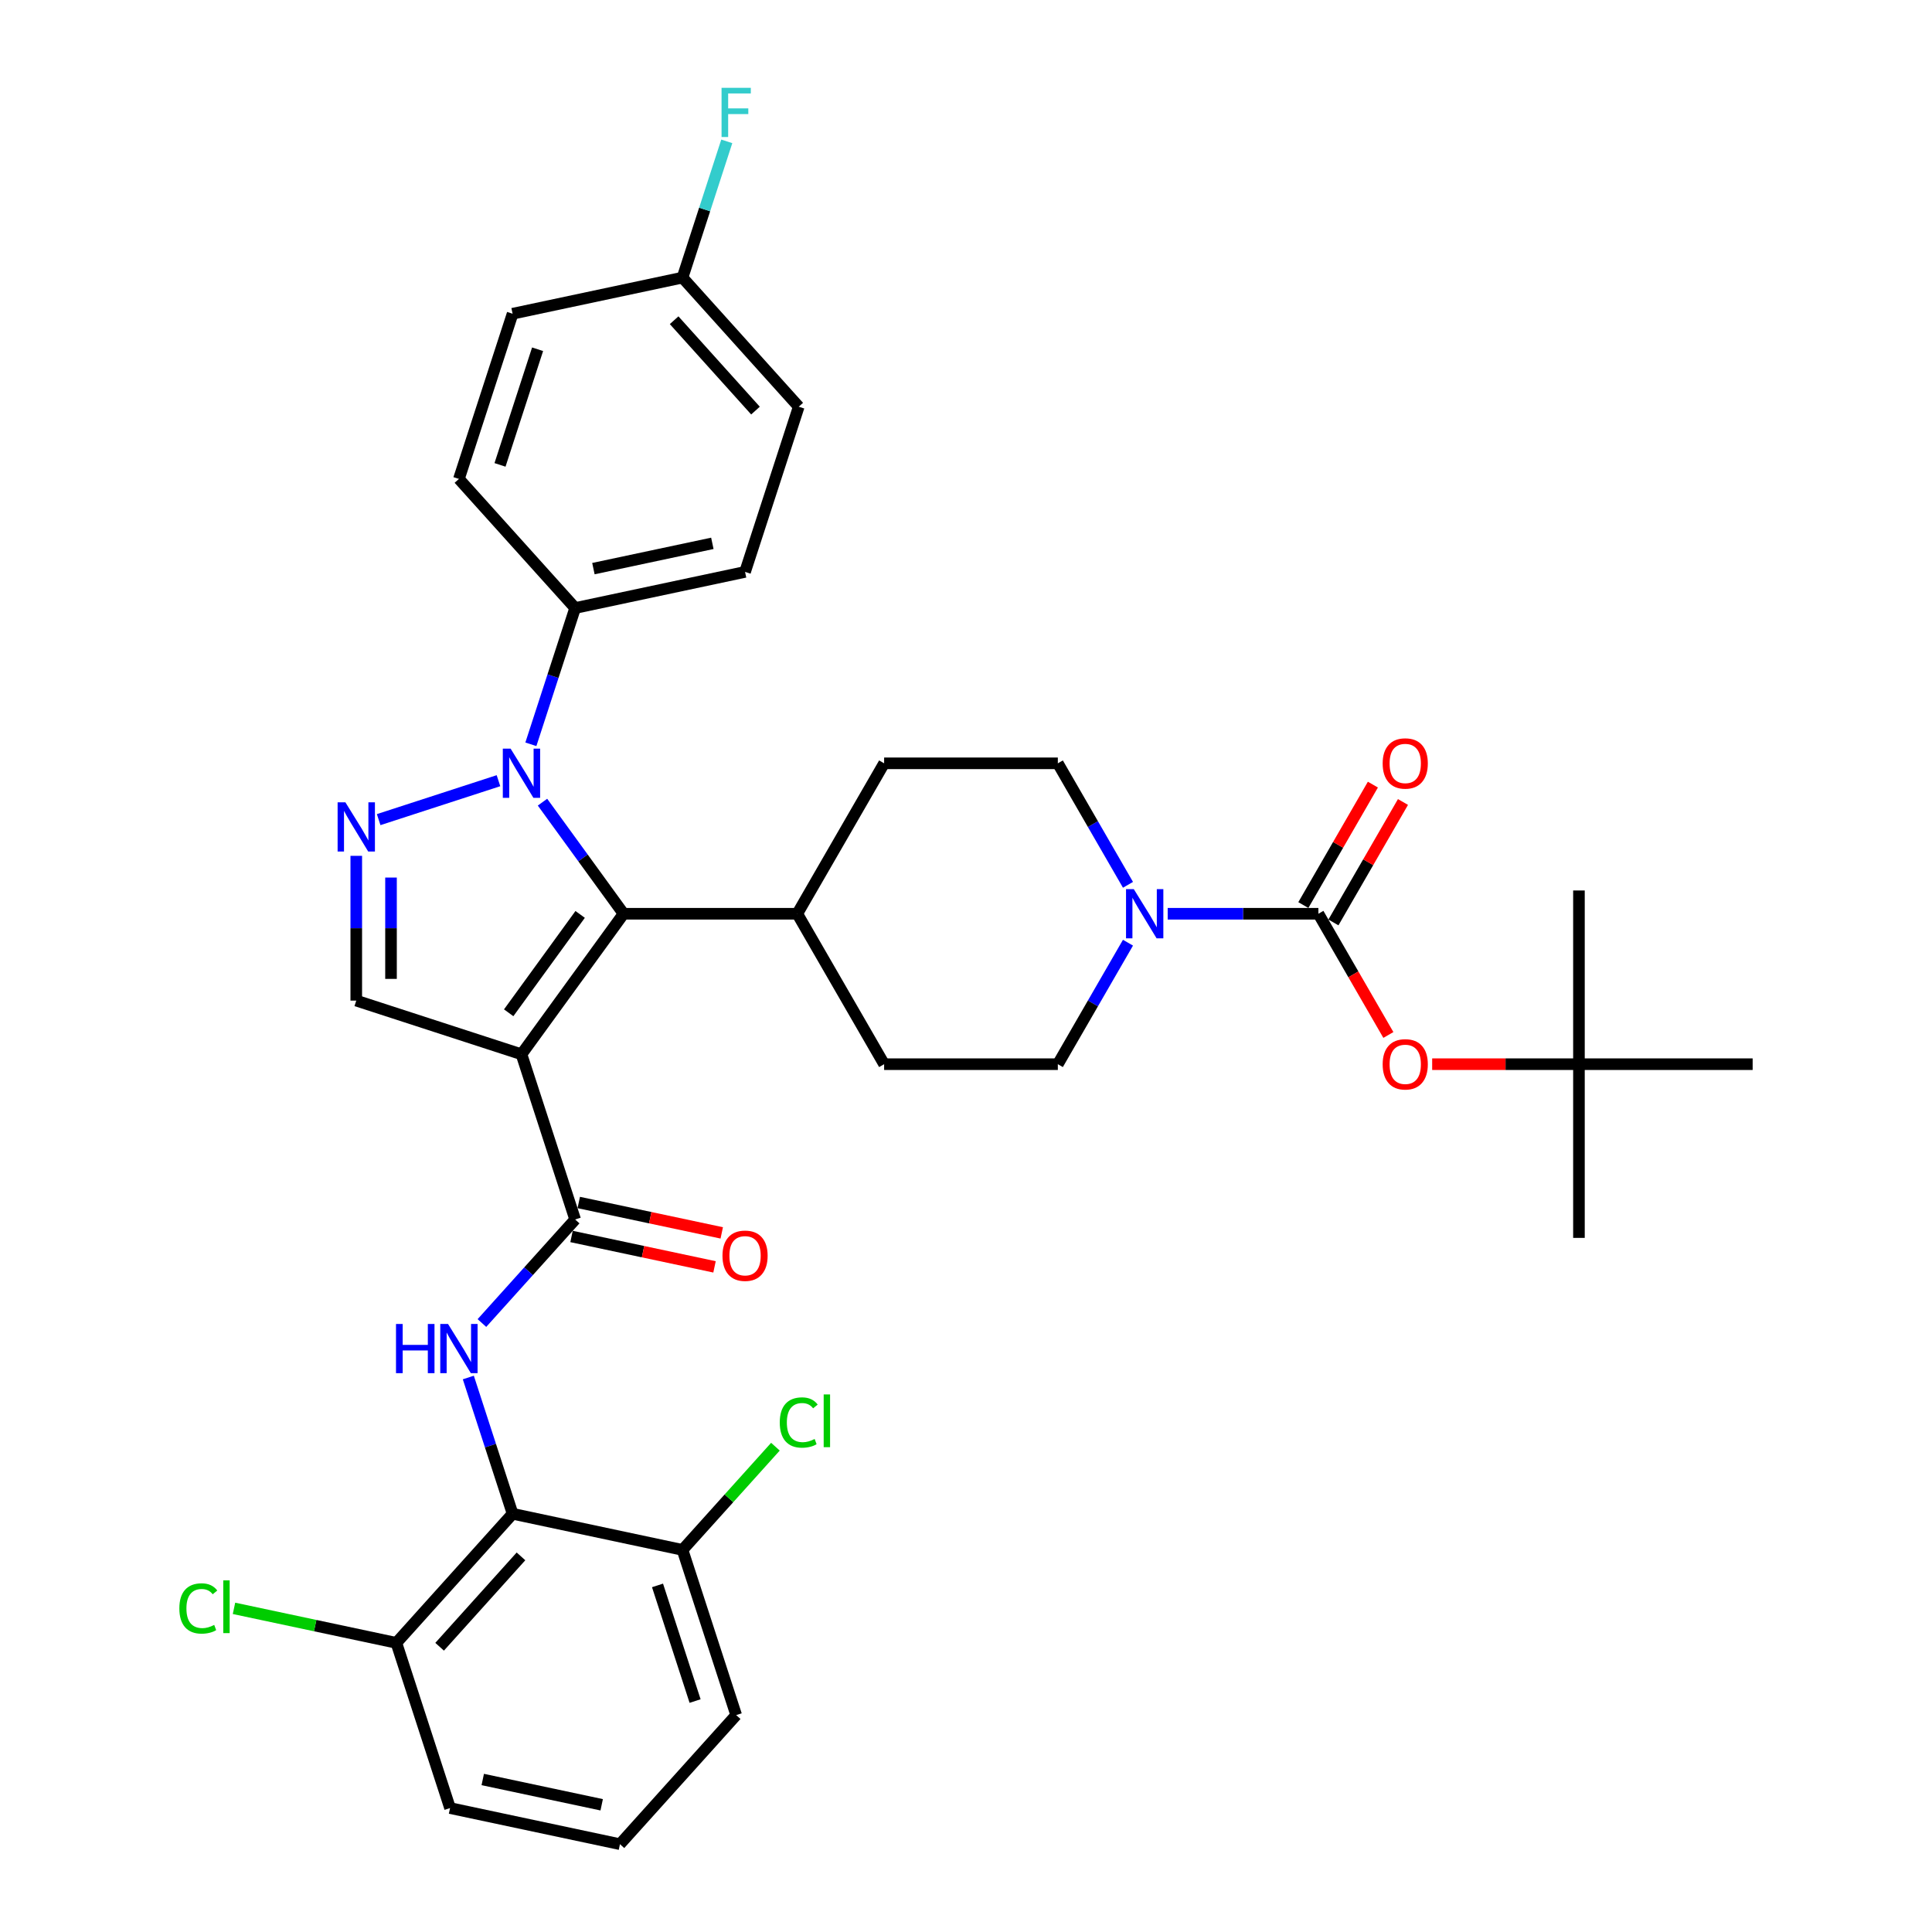 <?xml version='1.0' encoding='iso-8859-1'?>
<svg version='1.1' baseProfile='full'
              xmlns='http://www.w3.org/2000/svg'
                      xmlns:rdkit='http://www.rdkit.org/xml'
                      xmlns:xlink='http://www.w3.org/1999/xlink'
                  xml:space='preserve'
width='1000px' height='1000px' viewBox='0 0 1000 1000'>
<!-- END OF HEADER -->
<rect style='opacity:1.0;fill:#FFFFFF;stroke:none' width='1000' height='1000' x='0' y='0'> </rect>
<path class='bond-1' d='M 269.913,545.696 L 322.761,472.958' style='fill:none;fill-rule:evenodd;stroke:#000000;stroke-width:6px;stroke-linecap:butt;stroke-linejoin:miter;stroke-opacity:1' />
<path class='bond-1' d='M 263.293,524.216 L 300.286,473.299' style='fill:none;fill-rule:evenodd;stroke:#000000;stroke-width:6px;stroke-linecap:butt;stroke-linejoin:miter;stroke-opacity:1' />
<path class='bond-3' d='M 269.913,545.696 L 297.697,631.204' style='fill:none;fill-rule:evenodd;stroke:#000000;stroke-width:6px;stroke-linecap:butt;stroke-linejoin:miter;stroke-opacity:1' />
<path class='bond-6' d='M 269.913,545.696 L 184.405,517.912' style='fill:none;fill-rule:evenodd;stroke:#000000;stroke-width:6px;stroke-linecap:butt;stroke-linejoin:miter;stroke-opacity:1' />
<path class='bond-0' d='M 280.796,415.199 L 301.778,444.078' style='fill:none;fill-rule:evenodd;stroke:#0000FF;stroke-width:6px;stroke-linecap:butt;stroke-linejoin:miter;stroke-opacity:1' />
<path class='bond-0' d='M 301.778,444.078 L 322.761,472.958' style='fill:none;fill-rule:evenodd;stroke:#000000;stroke-width:6px;stroke-linecap:butt;stroke-linejoin:miter;stroke-opacity:1' />
<path class='bond-10' d='M 274.78,385.241 L 286.239,349.976' style='fill:none;fill-rule:evenodd;stroke:#0000FF;stroke-width:6px;stroke-linecap:butt;stroke-linejoin:miter;stroke-opacity:1' />
<path class='bond-10' d='M 286.239,349.976 L 297.697,314.711' style='fill:none;fill-rule:evenodd;stroke:#000000;stroke-width:6px;stroke-linecap:butt;stroke-linejoin:miter;stroke-opacity:1' />
<path class='bond-35' d='M 258.009,404.088 L 195.996,424.237' style='fill:none;fill-rule:evenodd;stroke:#0000FF;stroke-width:6px;stroke-linecap:butt;stroke-linejoin:miter;stroke-opacity:1' />
<path class='bond-11' d='M 322.761,472.958 L 412.67,472.958' style='fill:none;fill-rule:evenodd;stroke:#000000;stroke-width:6px;stroke-linecap:butt;stroke-linejoin:miter;stroke-opacity:1' />
<path class='bond-2' d='M 184.405,442.982 L 184.405,480.447' style='fill:none;fill-rule:evenodd;stroke:#0000FF;stroke-width:6px;stroke-linecap:butt;stroke-linejoin:miter;stroke-opacity:1' />
<path class='bond-2' d='M 184.405,480.447 L 184.405,517.912' style='fill:none;fill-rule:evenodd;stroke:#000000;stroke-width:6px;stroke-linecap:butt;stroke-linejoin:miter;stroke-opacity:1' />
<path class='bond-2' d='M 202.387,454.222 L 202.387,480.447' style='fill:none;fill-rule:evenodd;stroke:#0000FF;stroke-width:6px;stroke-linecap:butt;stroke-linejoin:miter;stroke-opacity:1' />
<path class='bond-2' d='M 202.387,480.447 L 202.387,506.673' style='fill:none;fill-rule:evenodd;stroke:#000000;stroke-width:6px;stroke-linecap:butt;stroke-linejoin:miter;stroke-opacity:1' />
<path class='bond-5' d='M 297.697,631.204 L 273.568,658.002' style='fill:none;fill-rule:evenodd;stroke:#000000;stroke-width:6px;stroke-linecap:butt;stroke-linejoin:miter;stroke-opacity:1' />
<path class='bond-5' d='M 273.568,658.002 L 249.44,684.799' style='fill:none;fill-rule:evenodd;stroke:#0000FF;stroke-width:6px;stroke-linecap:butt;stroke-linejoin:miter;stroke-opacity:1' />
<path class='bond-15' d='M 295.827,639.999 L 332.832,647.864' style='fill:none;fill-rule:evenodd;stroke:#000000;stroke-width:6px;stroke-linecap:butt;stroke-linejoin:miter;stroke-opacity:1' />
<path class='bond-15' d='M 332.832,647.864 L 369.836,655.73' style='fill:none;fill-rule:evenodd;stroke:#FF0000;stroke-width:6px;stroke-linecap:butt;stroke-linejoin:miter;stroke-opacity:1' />
<path class='bond-15' d='M 299.566,622.41 L 336.57,630.275' style='fill:none;fill-rule:evenodd;stroke:#000000;stroke-width:6px;stroke-linecap:butt;stroke-linejoin:miter;stroke-opacity:1' />
<path class='bond-15' d='M 336.57,630.275 L 373.574,638.141' style='fill:none;fill-rule:evenodd;stroke:#FF0000;stroke-width:6px;stroke-linecap:butt;stroke-linejoin:miter;stroke-opacity:1' />
<path class='bond-4' d='M 682.397,472.958 L 643.394,472.958' style='fill:none;fill-rule:evenodd;stroke:#000000;stroke-width:6px;stroke-linecap:butt;stroke-linejoin:miter;stroke-opacity:1' />
<path class='bond-4' d='M 643.394,472.958 L 604.392,472.958' style='fill:none;fill-rule:evenodd;stroke:#0000FF;stroke-width:6px;stroke-linecap:butt;stroke-linejoin:miter;stroke-opacity:1' />
<path class='bond-9' d='M 682.397,472.958 L 700.508,504.328' style='fill:none;fill-rule:evenodd;stroke:#000000;stroke-width:6px;stroke-linecap:butt;stroke-linejoin:miter;stroke-opacity:1' />
<path class='bond-9' d='M 700.508,504.328 L 718.62,535.699' style='fill:none;fill-rule:evenodd;stroke:#FF0000;stroke-width:6px;stroke-linecap:butt;stroke-linejoin:miter;stroke-opacity:1' />
<path class='bond-12' d='M 690.183,477.453 L 708.181,446.281' style='fill:none;fill-rule:evenodd;stroke:#000000;stroke-width:6px;stroke-linecap:butt;stroke-linejoin:miter;stroke-opacity:1' />
<path class='bond-12' d='M 708.181,446.281 L 726.178,415.108' style='fill:none;fill-rule:evenodd;stroke:#FF0000;stroke-width:6px;stroke-linecap:butt;stroke-linejoin:miter;stroke-opacity:1' />
<path class='bond-12' d='M 674.61,468.462 L 692.608,437.29' style='fill:none;fill-rule:evenodd;stroke:#000000;stroke-width:6px;stroke-linecap:butt;stroke-linejoin:miter;stroke-opacity:1' />
<path class='bond-12' d='M 692.608,437.29 L 710.605,406.117' style='fill:none;fill-rule:evenodd;stroke:#FF0000;stroke-width:6px;stroke-linecap:butt;stroke-linejoin:miter;stroke-opacity:1' />
<path class='bond-7' d='M 242.403,712.999 L 253.861,748.263' style='fill:none;fill-rule:evenodd;stroke:#0000FF;stroke-width:6px;stroke-linecap:butt;stroke-linejoin:miter;stroke-opacity:1' />
<path class='bond-7' d='M 253.861,748.263 L 265.319,783.528' style='fill:none;fill-rule:evenodd;stroke:#000000;stroke-width:6px;stroke-linecap:butt;stroke-linejoin:miter;stroke-opacity:1' />
<path class='bond-13' d='M 265.319,783.528 L 205.158,850.344' style='fill:none;fill-rule:evenodd;stroke:#000000;stroke-width:6px;stroke-linecap:butt;stroke-linejoin:miter;stroke-opacity:1' />
<path class='bond-13' d='M 269.658,805.583 L 227.546,852.354' style='fill:none;fill-rule:evenodd;stroke:#000000;stroke-width:6px;stroke-linecap:butt;stroke-linejoin:miter;stroke-opacity:1' />
<path class='bond-14' d='M 265.319,783.528 L 353.264,802.221' style='fill:none;fill-rule:evenodd;stroke:#000000;stroke-width:6px;stroke-linecap:butt;stroke-linejoin:miter;stroke-opacity:1' />
<path class='bond-8' d='M 583.84,487.937 L 565.686,519.379' style='fill:none;fill-rule:evenodd;stroke:#0000FF;stroke-width:6px;stroke-linecap:butt;stroke-linejoin:miter;stroke-opacity:1' />
<path class='bond-8' d='M 565.686,519.379 L 547.533,550.821' style='fill:none;fill-rule:evenodd;stroke:#000000;stroke-width:6px;stroke-linecap:butt;stroke-linejoin:miter;stroke-opacity:1' />
<path class='bond-36' d='M 583.84,457.979 L 565.686,426.537' style='fill:none;fill-rule:evenodd;stroke:#0000FF;stroke-width:6px;stroke-linecap:butt;stroke-linejoin:miter;stroke-opacity:1' />
<path class='bond-36' d='M 565.686,426.537 L 547.533,395.094' style='fill:none;fill-rule:evenodd;stroke:#000000;stroke-width:6px;stroke-linecap:butt;stroke-linejoin:miter;stroke-opacity:1' />
<path class='bond-18' d='M 741.287,550.821 L 779.274,550.821' style='fill:none;fill-rule:evenodd;stroke:#FF0000;stroke-width:6px;stroke-linecap:butt;stroke-linejoin:miter;stroke-opacity:1' />
<path class='bond-18' d='M 779.274,550.821 L 817.26,550.821' style='fill:none;fill-rule:evenodd;stroke:#000000;stroke-width:6px;stroke-linecap:butt;stroke-linejoin:miter;stroke-opacity:1' />
<path class='bond-21' d='M 297.697,314.711 L 385.641,296.018' style='fill:none;fill-rule:evenodd;stroke:#000000;stroke-width:6px;stroke-linecap:butt;stroke-linejoin:miter;stroke-opacity:1' />
<path class='bond-21' d='M 307.15,294.319 L 368.711,281.233' style='fill:none;fill-rule:evenodd;stroke:#000000;stroke-width:6px;stroke-linecap:butt;stroke-linejoin:miter;stroke-opacity:1' />
<path class='bond-22' d='M 297.697,314.711 L 237.536,247.896' style='fill:none;fill-rule:evenodd;stroke:#000000;stroke-width:6px;stroke-linecap:butt;stroke-linejoin:miter;stroke-opacity:1' />
<path class='bond-19' d='M 412.67,472.958 L 457.624,395.094' style='fill:none;fill-rule:evenodd;stroke:#000000;stroke-width:6px;stroke-linecap:butt;stroke-linejoin:miter;stroke-opacity:1' />
<path class='bond-20' d='M 412.67,472.958 L 457.624,550.821' style='fill:none;fill-rule:evenodd;stroke:#000000;stroke-width:6px;stroke-linecap:butt;stroke-linejoin:miter;stroke-opacity:1' />
<path class='bond-24' d='M 205.158,850.344 L 163.137,841.412' style='fill:none;fill-rule:evenodd;stroke:#000000;stroke-width:6px;stroke-linecap:butt;stroke-linejoin:miter;stroke-opacity:1' />
<path class='bond-24' d='M 163.137,841.412 L 121.116,832.48' style='fill:none;fill-rule:evenodd;stroke:#00CC00;stroke-width:6px;stroke-linecap:butt;stroke-linejoin:miter;stroke-opacity:1' />
<path class='bond-31' d='M 205.158,850.344 L 232.942,935.852' style='fill:none;fill-rule:evenodd;stroke:#000000;stroke-width:6px;stroke-linecap:butt;stroke-linejoin:miter;stroke-opacity:1' />
<path class='bond-25' d='M 353.264,802.221 L 377.311,775.514' style='fill:none;fill-rule:evenodd;stroke:#000000;stroke-width:6px;stroke-linecap:butt;stroke-linejoin:miter;stroke-opacity:1' />
<path class='bond-25' d='M 377.311,775.514 L 401.359,748.806' style='fill:none;fill-rule:evenodd;stroke:#00CC00;stroke-width:6px;stroke-linecap:butt;stroke-linejoin:miter;stroke-opacity:1' />
<path class='bond-30' d='M 353.264,802.221 L 381.047,887.73' style='fill:none;fill-rule:evenodd;stroke:#000000;stroke-width:6px;stroke-linecap:butt;stroke-linejoin:miter;stroke-opacity:1' />
<path class='bond-30' d='M 340.329,820.604 L 359.778,880.46' style='fill:none;fill-rule:evenodd;stroke:#000000;stroke-width:6px;stroke-linecap:butt;stroke-linejoin:miter;stroke-opacity:1' />
<path class='bond-16' d='M 547.533,395.094 L 457.624,395.094' style='fill:none;fill-rule:evenodd;stroke:#000000;stroke-width:6px;stroke-linecap:butt;stroke-linejoin:miter;stroke-opacity:1' />
<path class='bond-17' d='M 547.533,550.821 L 457.624,550.821' style='fill:none;fill-rule:evenodd;stroke:#000000;stroke-width:6px;stroke-linecap:butt;stroke-linejoin:miter;stroke-opacity:1' />
<path class='bond-32' d='M 817.26,550.821 L 817.26,640.73' style='fill:none;fill-rule:evenodd;stroke:#000000;stroke-width:6px;stroke-linecap:butt;stroke-linejoin:miter;stroke-opacity:1' />
<path class='bond-33' d='M 817.26,550.821 L 817.26,460.912' style='fill:none;fill-rule:evenodd;stroke:#000000;stroke-width:6px;stroke-linecap:butt;stroke-linejoin:miter;stroke-opacity:1' />
<path class='bond-34' d='M 817.26,550.821 L 907.169,550.821' style='fill:none;fill-rule:evenodd;stroke:#000000;stroke-width:6px;stroke-linecap:butt;stroke-linejoin:miter;stroke-opacity:1' />
<path class='bond-26' d='M 385.641,296.018 L 413.424,210.51' style='fill:none;fill-rule:evenodd;stroke:#000000;stroke-width:6px;stroke-linecap:butt;stroke-linejoin:miter;stroke-opacity:1' />
<path class='bond-27' d='M 237.536,247.896 L 265.319,162.387' style='fill:none;fill-rule:evenodd;stroke:#000000;stroke-width:6px;stroke-linecap:butt;stroke-linejoin:miter;stroke-opacity:1' />
<path class='bond-27' d='M 258.805,240.626 L 278.254,180.77' style='fill:none;fill-rule:evenodd;stroke:#000000;stroke-width:6px;stroke-linecap:butt;stroke-linejoin:miter;stroke-opacity:1' />
<path class='bond-23' d='M 353.264,143.694 L 265.319,162.387' style='fill:none;fill-rule:evenodd;stroke:#000000;stroke-width:6px;stroke-linecap:butt;stroke-linejoin:miter;stroke-opacity:1' />
<path class='bond-28' d='M 353.264,143.694 L 364.722,108.429' style='fill:none;fill-rule:evenodd;stroke:#000000;stroke-width:6px;stroke-linecap:butt;stroke-linejoin:miter;stroke-opacity:1' />
<path class='bond-28' d='M 364.722,108.429 L 376.18,73.165' style='fill:none;fill-rule:evenodd;stroke:#33CCCC;stroke-width:6px;stroke-linecap:butt;stroke-linejoin:miter;stroke-opacity:1' />
<path class='bond-38' d='M 353.264,143.694 L 413.424,210.51' style='fill:none;fill-rule:evenodd;stroke:#000000;stroke-width:6px;stroke-linecap:butt;stroke-linejoin:miter;stroke-opacity:1' />
<path class='bond-38' d='M 348.925,165.749 L 391.037,212.52' style='fill:none;fill-rule:evenodd;stroke:#000000;stroke-width:6px;stroke-linecap:butt;stroke-linejoin:miter;stroke-opacity:1' />
<path class='bond-29' d='M 320.886,954.545 L 381.047,887.73' style='fill:none;fill-rule:evenodd;stroke:#000000;stroke-width:6px;stroke-linecap:butt;stroke-linejoin:miter;stroke-opacity:1' />
<path class='bond-37' d='M 320.886,954.545 L 232.942,935.852' style='fill:none;fill-rule:evenodd;stroke:#000000;stroke-width:6px;stroke-linecap:butt;stroke-linejoin:miter;stroke-opacity:1' />
<path class='bond-37' d='M 311.433,934.153 L 249.872,921.067' style='fill:none;fill-rule:evenodd;stroke:#000000;stroke-width:6px;stroke-linecap:butt;stroke-linejoin:miter;stroke-opacity:1' />
<path  class='atom-1' d='M 264.285 387.489
L 272.629 400.975
Q 273.456 402.306, 274.786 404.715
Q 276.117 407.125, 276.189 407.269
L 276.189 387.489
L 279.57 387.489
L 279.57 412.951
L 276.081 412.951
L 267.126 398.206
Q 266.083 396.48, 264.968 394.502
Q 263.889 392.524, 263.566 391.912
L 263.566 412.951
L 260.257 412.951
L 260.257 387.489
L 264.285 387.489
' fill='#0000FF'/>
<path  class='atom-3' d='M 178.776 415.272
L 187.12 428.759
Q 187.947 430.089, 189.278 432.499
Q 190.609 434.908, 190.68 435.052
L 190.68 415.272
L 194.061 415.272
L 194.061 440.734
L 190.573 440.734
L 181.618 425.989
Q 180.575 424.263, 179.46 422.285
Q 178.381 420.307, 178.057 419.696
L 178.057 440.734
L 174.749 440.734
L 174.749 415.272
L 178.776 415.272
' fill='#0000FF'/>
<path  class='atom-6' d='M 204.971 685.289
L 208.423 685.289
L 208.423 696.114
L 221.442 696.114
L 221.442 685.289
L 224.895 685.289
L 224.895 710.751
L 221.442 710.751
L 221.442 698.991
L 208.423 698.991
L 208.423 710.751
L 204.971 710.751
L 204.971 685.289
' fill='#0000FF'/>
<path  class='atom-6' d='M 231.908 685.289
L 240.251 698.775
Q 241.078 700.106, 242.409 702.515
Q 243.74 704.925, 243.812 705.069
L 243.812 685.289
L 247.192 685.289
L 247.192 710.751
L 243.704 710.751
L 234.749 696.006
Q 233.706 694.28, 232.591 692.302
Q 231.512 690.324, 231.188 689.712
L 231.188 710.751
L 227.88 710.751
L 227.88 685.289
L 231.908 685.289
' fill='#0000FF'/>
<path  class='atom-9' d='M 586.859 460.227
L 595.203 473.713
Q 596.03 475.044, 597.361 477.453
Q 598.691 479.863, 598.763 480.007
L 598.763 460.227
L 602.144 460.227
L 602.144 485.689
L 598.655 485.689
L 589.7 470.944
Q 588.657 469.218, 587.543 467.24
Q 586.464 465.262, 586.14 464.65
L 586.14 485.689
L 582.831 485.689
L 582.831 460.227
L 586.859 460.227
' fill='#0000FF'/>
<path  class='atom-10' d='M 715.663 550.893
Q 715.663 544.779, 718.684 541.363
Q 721.705 537.946, 727.351 537.946
Q 732.997 537.946, 736.018 541.363
Q 739.039 544.779, 739.039 550.893
Q 739.039 557.079, 735.982 560.603
Q 732.926 564.092, 727.351 564.092
Q 721.741 564.092, 718.684 560.603
Q 715.663 557.115, 715.663 550.893
M 727.351 561.215
Q 731.235 561.215, 733.321 558.625
Q 735.443 556, 735.443 550.893
Q 735.443 545.894, 733.321 543.377
Q 731.235 540.823, 727.351 540.823
Q 723.467 540.823, 721.345 543.341
Q 719.259 545.858, 719.259 550.893
Q 719.259 556.036, 721.345 558.625
Q 723.467 561.215, 727.351 561.215
' fill='#FF0000'/>
<path  class='atom-13' d='M 715.663 395.166
Q 715.663 389.052, 718.684 385.636
Q 721.705 382.219, 727.351 382.219
Q 732.997 382.219, 736.018 385.636
Q 739.039 389.052, 739.039 395.166
Q 739.039 401.352, 735.982 404.876
Q 732.926 408.365, 727.351 408.365
Q 721.741 408.365, 718.684 404.876
Q 715.663 401.388, 715.663 395.166
M 727.351 405.488
Q 731.235 405.488, 733.321 402.898
Q 735.443 400.273, 735.443 395.166
Q 735.443 390.167, 733.321 387.65
Q 731.235 385.096, 727.351 385.096
Q 723.467 385.096, 721.345 387.614
Q 719.259 390.131, 719.259 395.166
Q 719.259 400.309, 721.345 402.898
Q 723.467 405.488, 727.351 405.488
' fill='#FF0000'/>
<path  class='atom-16' d='M 373.953 649.969
Q 373.953 643.856, 376.974 640.439
Q 379.995 637.023, 385.641 637.023
Q 391.287 637.023, 394.308 640.439
Q 397.329 643.856, 397.329 649.969
Q 397.329 656.155, 394.272 659.68
Q 391.215 663.168, 385.641 663.168
Q 380.031 663.168, 376.974 659.68
Q 373.953 656.191, 373.953 649.969
M 385.641 660.291
Q 389.525 660.291, 391.611 657.702
Q 393.733 655.076, 393.733 649.969
Q 393.733 644.97, 391.611 642.453
Q 389.525 639.9, 385.641 639.9
Q 381.757 639.9, 379.635 642.417
Q 377.549 644.934, 377.549 649.969
Q 377.549 655.112, 379.635 657.702
Q 381.757 660.291, 385.641 660.291
' fill='#FF0000'/>
<path  class='atom-25' d='M 92.831 832.532
Q 92.831 826.202, 95.78 822.893
Q 98.765 819.549, 104.411 819.549
Q 109.662 819.549, 112.467 823.253
L 110.093 825.195
Q 108.043 822.498, 104.411 822.498
Q 100.563 822.498, 98.513 825.087
Q 96.499 827.641, 96.499 832.532
Q 96.499 837.567, 98.585 840.156
Q 100.707 842.745, 104.807 842.745
Q 107.612 842.745, 110.885 841.055
L 111.892 843.752
Q 110.561 844.615, 108.547 845.119
Q 106.533 845.622, 104.303 845.622
Q 98.765 845.622, 95.78 842.242
Q 92.831 838.861, 92.831 832.532
' fill='#00CC00'/>
<path  class='atom-25' d='M 115.56 818.002
L 118.868 818.002
L 118.868 845.299
L 115.56 845.299
L 115.56 818.002
' fill='#00CC00'/>
<path  class='atom-26' d='M 403.606 736.287
Q 403.606 729.958, 406.555 726.649
Q 409.54 723.304, 415.187 723.304
Q 420.437 723.304, 423.243 727.009
L 420.869 728.951
Q 418.819 726.253, 415.187 726.253
Q 411.339 726.253, 409.289 728.843
Q 407.275 731.396, 407.275 736.287
Q 407.275 741.322, 409.361 743.911
Q 411.482 746.501, 415.582 746.501
Q 418.387 746.501, 421.66 744.811
L 422.667 747.508
Q 421.336 748.371, 419.323 748.874
Q 417.309 749.378, 415.079 749.378
Q 409.54 749.378, 406.555 745.997
Q 403.606 742.617, 403.606 736.287
' fill='#00CC00'/>
<path  class='atom-26' d='M 426.335 721.758
L 429.644 721.758
L 429.644 749.054
L 426.335 749.054
L 426.335 721.758
' fill='#00CC00'/>
<path  class='atom-29' d='M 373.477 45.455
L 388.617 45.455
L 388.617 48.368
L 376.893 48.368
L 376.893 56.1
L 387.323 56.1
L 387.323 59.049
L 376.893 59.049
L 376.893 70.917
L 373.477 70.917
L 373.477 45.455
' fill='#33CCCC'/>
</svg>
